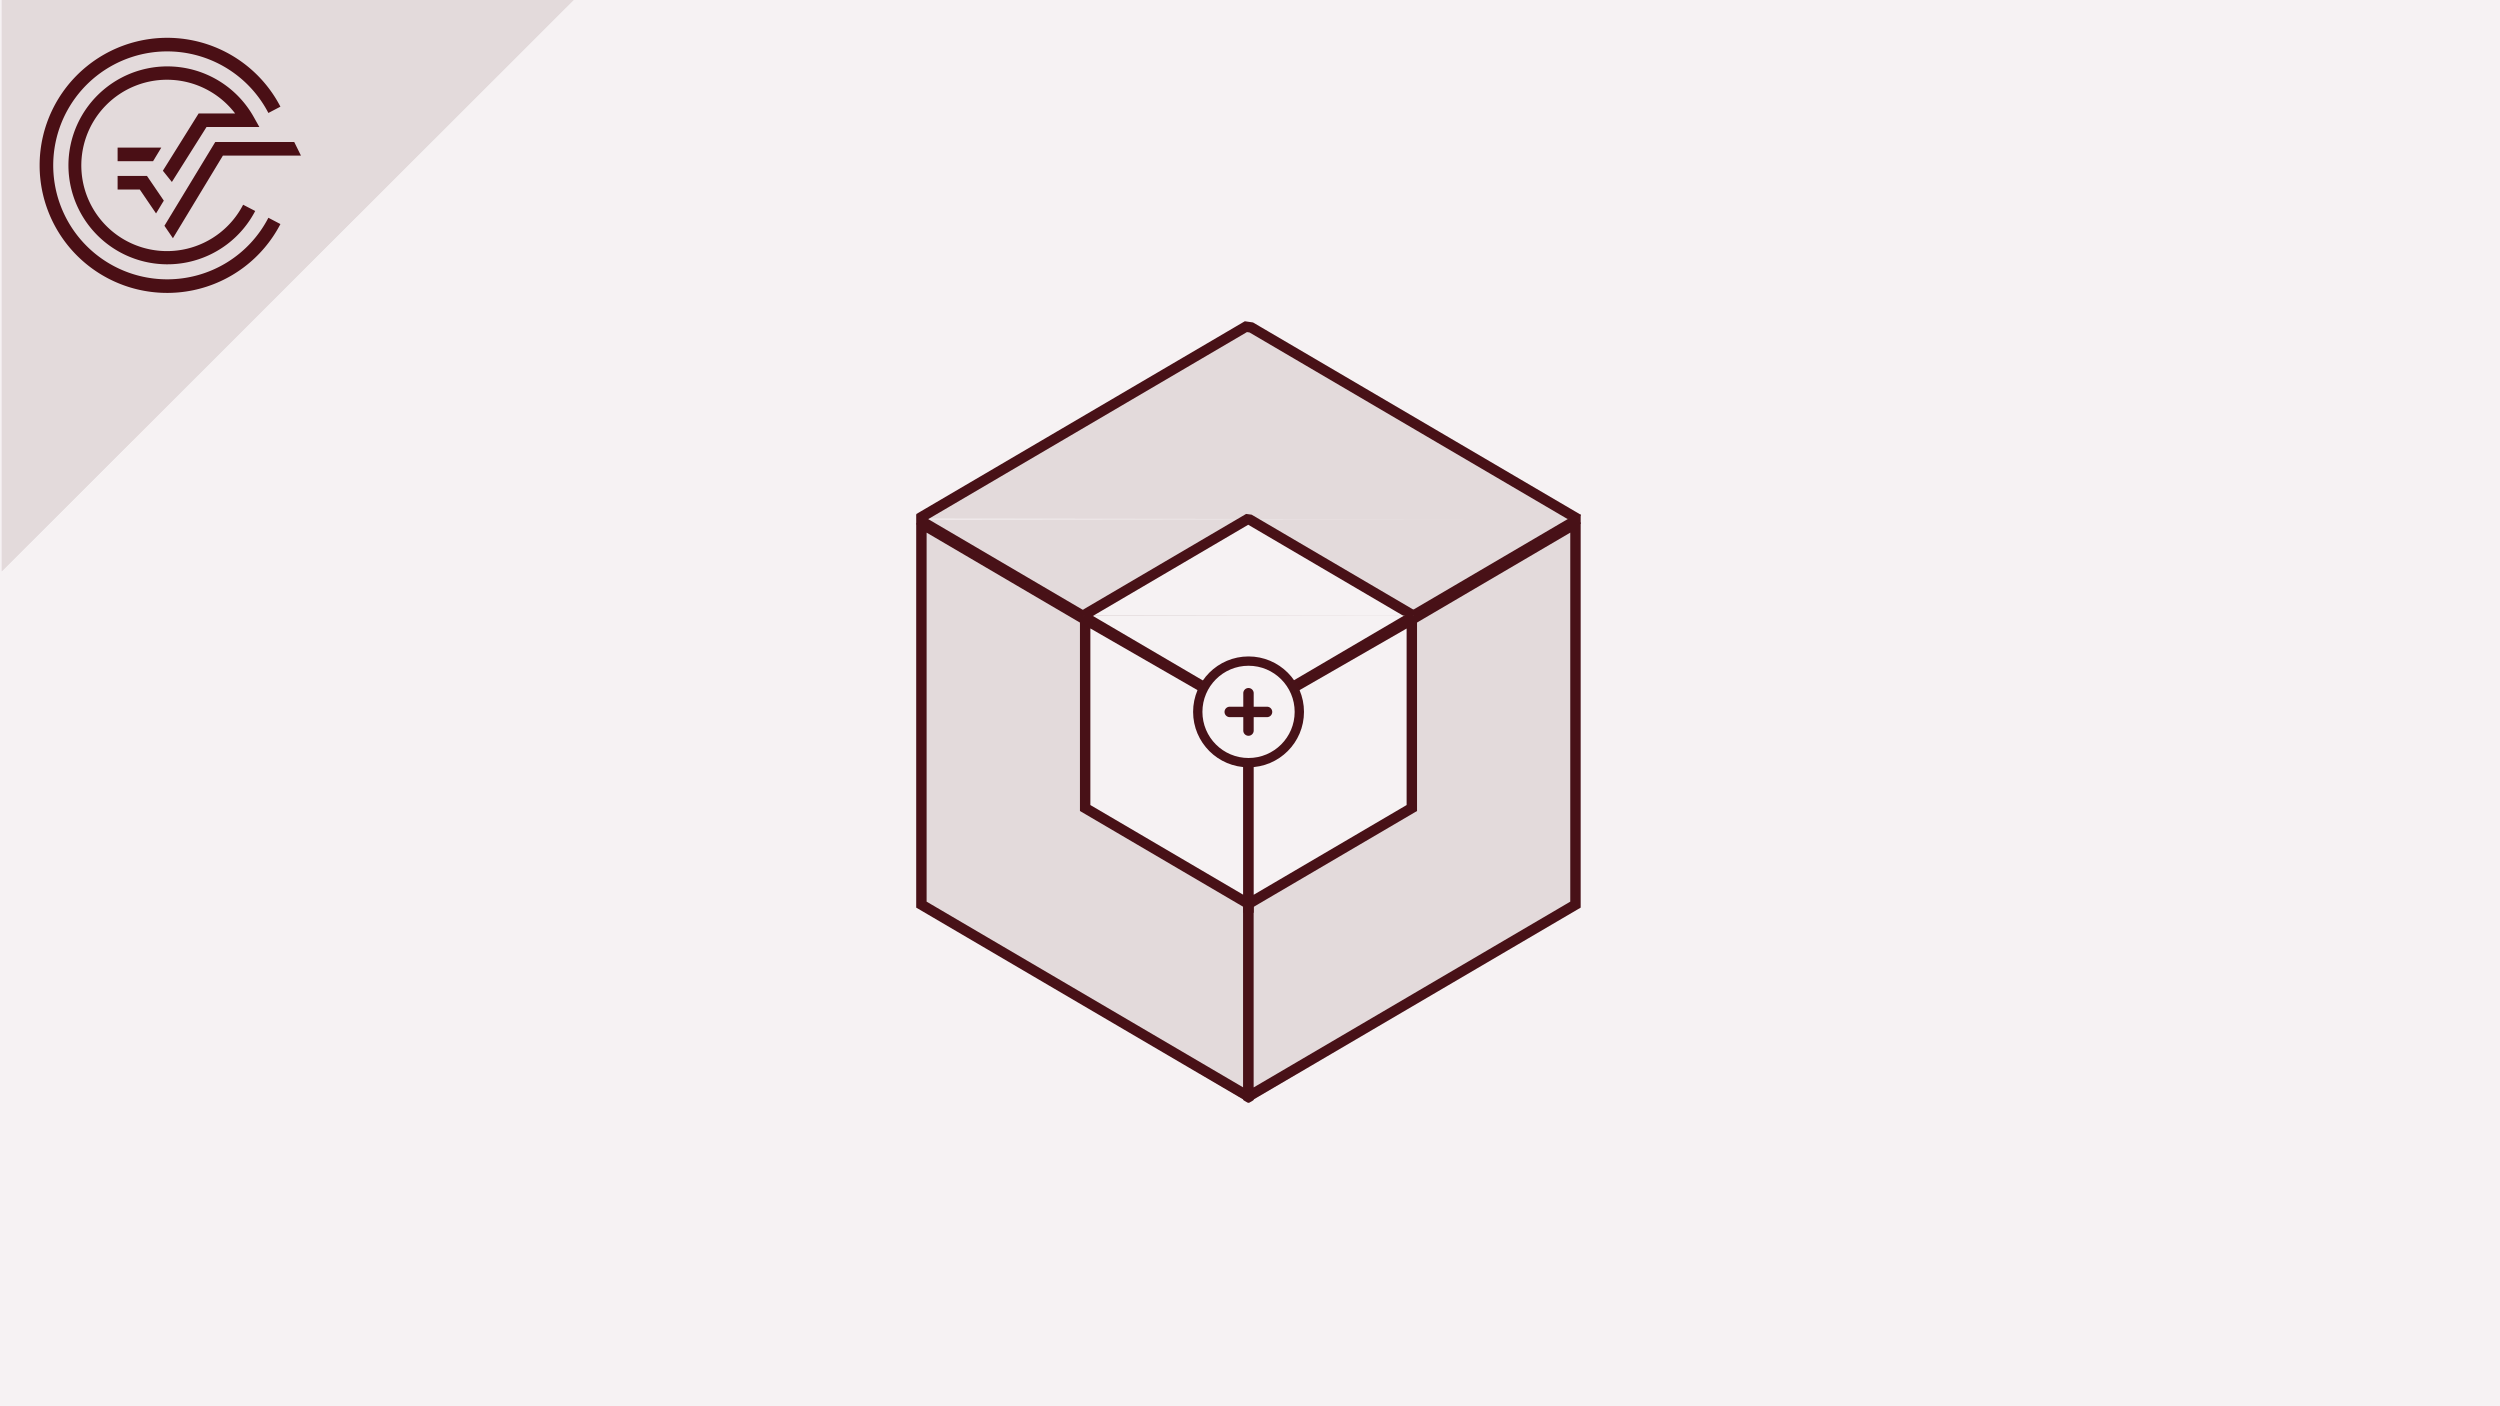 <svg xmlns="http://www.w3.org/2000/svg" viewBox="0 0 480 270"><defs><style>.cls-1,.cls-3,.cls-4,.cls-7{fill:#f6f2f3;}.cls-2,.cls-5{fill:#e3dadb;}.cls-2,.cls-3,.cls-4{stroke:#481117;stroke-miterlimit:10;}.cls-2,.cls-3{stroke-width:2px;}.cls-4,.cls-7{stroke-width:1.79px;}.cls-6{fill:#4a0f15;}.cls-7{stroke:#471218;stroke-linecap:round;stroke-linejoin:round;}.cls-8{fill:#471218;}</style></defs><title>Teil-A Element 24 Geometrie</title><g id="Ebene_2" data-name="Ebene 2"><g id="Ebene_1-2" data-name="Ebene 1"><rect class="cls-1" width="480" height="270"/><polygon class="cls-2" points="239.7 210.53 176.91 173.69 176.91 100.52 239.7 137.36 239.7 210.53"/><polygon class="cls-2" points="239.7 210.53 302.49 173.69 302.49 100.52 239.7 137.36 239.7 210.53"/><polygon class="cls-1" points="239.7 222.87 249.19 217.3 249.19 206.25 239.7 211.81 239.7 222.87"/><polygon class="cls-1" points="169.56 102.31 179.04 96.74 179.04 85.69 169.56 91.26 169.56 102.31"/><polygon class="cls-1" points="239.7 222.87 230.21 217.3 230.21 206.25 239.7 211.81 239.7 222.87"/><polygon class="cls-1" points="310.44 102.76 300.96 97.19 300.96 86.14 310.44 91.71 310.44 102.76"/><polyline class="cls-2" points="303.03 99.71 240.24 62.87 239.21 62.72 176.41 99.57"/><polyline class="cls-2" points="303.03 99.63 240.24 136.47 239.21 136.62 176.41 99.77"/><polygon class="cls-3" points="239.71 173.54 208.35 155.14 208.35 118.93 239.71 136.99 239.71 173.54"/><polygon class="cls-3" points="239.71 173.54 271.07 155.14 271.07 118.95 239.71 136.99 239.71 173.54"/><polyline class="cls-3" points="271.34 118.19 239.98 99.78 239.46 99.71 208.1 118.12"/><polyline class="cls-4" points="271.34 118.2 239.98 136.61 239.46 136.68 208.1 118.28"/><polygon class="cls-5" points="110.12 0 0.35 0 0.35 109.67 110.12 0"/><path class="cls-6" d="M32.1,53.63A21.88,21.88,0,1,1,51.53,21.69l2.31-1.21a24.49,24.49,0,1,0,0,22.54l-2.31-1.21A21.83,21.83,0,0,1,32.1,53.63"/><polygon class="cls-6" points="31.57 43.35 33.2 45.74 42.8 29.87 57.78 29.87 56.49 27.26 41.33 27.26 31.57 43.35"/><polygon class="cls-6" points="22.58 36.39 26.84 36.39 29.96 40.98 31.45 38.52 28.22 33.78 22.58 33.78 22.58 36.39"/><path class="cls-6" d="M39.65,24.39H49.8l-1.09-1.94A19,19,0,1,0,49,40.51l-2.32-1.2a16.45,16.45,0,1,1-1.54-17.53h-7l-6.87,11L33,34.94Z"/><polygon class="cls-6" points="30.97 28.34 22.58 28.34 22.58 30.95 29.39 30.95 30.97 28.34"/><polygon class="cls-5" points="110.12 0 0.35 0 0.35 109.67 110.12 0"/><path class="cls-6" d="M32.1,53.63A21.88,21.88,0,1,1,51.53,21.69l2.31-1.21a24.49,24.49,0,1,0,0,22.54l-2.31-1.21A21.83,21.83,0,0,1,32.1,53.63"/><polygon class="cls-6" points="31.57 43.35 33.2 45.74 42.8 29.87 57.78 29.87 56.49 27.26 41.33 27.26 31.57 43.35"/><polygon class="cls-6" points="22.58 36.39 26.84 36.39 29.96 40.98 31.45 38.52 28.22 33.78 22.58 33.78 22.58 36.39"/><path class="cls-6" d="M39.65,24.39H49.8l-1.09-1.94A19,19,0,1,0,49,40.51l-2.32-1.2a16.45,16.45,0,1,1-1.54-17.53h-7l-6.87,11L33,34.94Z"/><polygon class="cls-6" points="30.97 28.34 22.58 28.34 22.58 30.95 29.39 30.95 30.97 28.34"/><circle class="cls-7" cx="239.72" cy="136.68" r="9.75"/><path class="cls-8" d="M238.71,133.1V140a1,1,0,0,0,2,0v-.26a1,1,0,0,0-2,0v.53a1,1,0,0,0,2,0v-.53a1,1,0,0,0-2,0V140a1,1,0,0,0,2,0V133.1a1,1,0,0,0-1-1,1,1,0,0,0-1,1Z"/><path class="cls-8" d="M236.14,137.69H243a1,1,0,0,0,0-2h-.26a1,1,0,0,0,0,2h.53a1,1,0,0,0,1-1,1,1,0,0,0-1-1h-.53a1,1,0,0,0,0,2H243a1,1,0,0,0,0-2h-6.89a1,1,0,0,0-1,1,1,1,0,0,0,1,1Z"/></g></g></svg>
